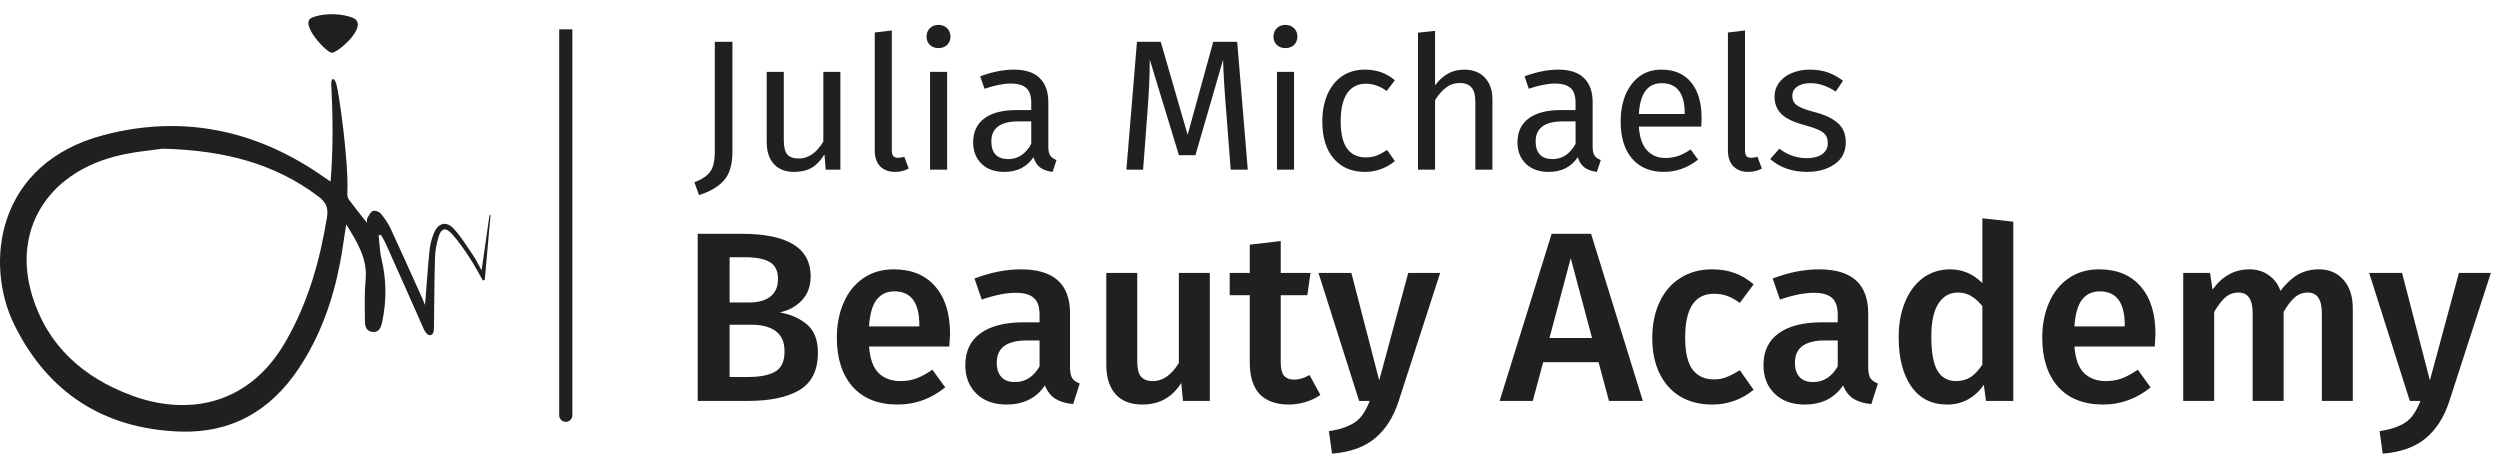 <svg width="285" height="52" viewBox="0 0 285 52" fill="none" xmlns="http://www.w3.org/2000/svg">
<path d="M88.885 35.612C90.19 35.851 91.238 36.32 92.029 37.019C92.838 37.717 93.242 38.784 93.242 40.217C93.242 42.203 92.543 43.618 91.146 44.464C89.749 45.291 87.791 45.705 85.273 45.705L79.537 45.705L79.537 26.651L84.528 26.651C89.786 26.651 92.415 28.268 92.415 31.504C92.415 32.625 92.075 33.544 91.394 34.261C90.714 34.96 89.878 35.41 88.885 35.612ZM83.177 29.325L83.177 34.482L85.411 34.482C86.422 34.482 87.222 34.261 87.81 33.82C88.398 33.361 88.692 32.69 88.692 31.807C88.692 30.888 88.38 30.244 87.755 29.877C87.148 29.509 86.192 29.325 84.887 29.325L83.177 29.325ZM85.3 42.975C86.642 42.975 87.663 42.773 88.361 42.368C89.078 41.964 89.437 41.201 89.437 40.08C89.437 38.995 89.097 38.214 88.416 37.736C87.755 37.258 86.845 37.019 85.686 37.019L83.177 37.019L83.177 42.975L85.3 42.975ZM108.306 38.067C108.306 38.25 108.278 38.728 108.223 39.501L99.068 39.501C99.178 40.916 99.546 41.927 100.171 42.534C100.796 43.14 101.623 43.444 102.653 43.444C103.296 43.444 103.903 43.343 104.473 43.14C105.043 42.92 105.649 42.589 106.293 42.148L107.754 44.161C106.136 45.466 104.335 46.118 102.349 46.118C100.125 46.118 98.406 45.438 97.193 44.078C95.998 42.718 95.401 40.861 95.401 38.508C95.401 37.019 95.658 35.686 96.173 34.51C96.687 33.315 97.432 32.386 98.406 31.724C99.38 31.044 100.539 30.704 101.881 30.704C103.921 30.704 105.502 31.357 106.624 32.662C107.745 33.949 108.306 35.75 108.306 38.067ZM104.804 37.046C104.804 34.491 103.857 33.213 101.963 33.213C101.099 33.213 100.419 33.535 99.923 34.179C99.445 34.804 99.16 35.815 99.068 37.212L104.804 37.212L104.804 37.046ZM121.984 41.844C121.984 42.414 122.067 42.837 122.233 43.113C122.416 43.37 122.701 43.572 123.087 43.719L122.343 46.063C121.516 45.99 120.835 45.788 120.302 45.457C119.788 45.126 119.392 44.62 119.117 43.94C118.62 44.675 117.995 45.227 117.242 45.594C116.506 45.944 115.679 46.118 114.76 46.118C113.308 46.118 112.159 45.705 111.313 44.878C110.467 44.05 110.045 42.966 110.045 41.624C110.045 40.043 110.614 38.839 111.754 38.011C112.912 37.166 114.558 36.743 116.69 36.743L118.51 36.743L118.51 35.916C118.51 34.978 118.289 34.326 117.848 33.958C117.425 33.572 116.736 33.379 115.78 33.379C114.714 33.379 113.427 33.636 111.92 34.151L111.092 31.752C112.912 31.053 114.677 30.704 116.387 30.704C120.119 30.704 121.984 32.377 121.984 35.723L121.984 41.844ZM115.697 43.554C116.892 43.554 117.83 42.956 118.51 41.762L118.51 38.811L117.049 38.811C114.769 38.811 113.629 39.657 113.629 41.348C113.629 42.047 113.804 42.589 114.153 42.975C114.502 43.361 115.017 43.554 115.697 43.554ZM137.92 45.705L134.859 45.705L134.666 43.664C134.133 44.492 133.499 45.107 132.763 45.512C132.046 45.916 131.192 46.118 130.199 46.118C128.894 46.118 127.883 45.723 127.166 44.933C126.467 44.124 126.118 43.012 126.118 41.596L126.118 31.118L129.647 31.118L129.647 41.155C129.647 41.982 129.785 42.571 130.061 42.92C130.355 43.269 130.815 43.444 131.44 43.444C132.561 43.444 133.545 42.754 134.39 41.376L134.39 31.118L137.92 31.118L137.92 45.705ZM150.526 45.016C150.011 45.383 149.432 45.659 148.788 45.843C148.163 46.027 147.52 46.118 146.858 46.118C145.424 46.1 144.331 45.696 143.577 44.905C142.841 44.096 142.474 42.911 142.474 41.348L142.474 33.655L140.185 33.655L140.185 31.118L142.474 31.118L142.474 27.892L146.003 27.478L146.003 31.118L149.395 31.118L149.037 33.655L146.003 33.655L146.003 41.265C146.003 41.982 146.123 42.497 146.362 42.809C146.619 43.122 147.014 43.278 147.548 43.278C148.081 43.278 148.66 43.104 149.285 42.754L150.526 45.016ZM159.436 45.76C158.847 47.562 157.956 48.959 156.761 49.951C155.566 50.962 153.93 51.551 151.852 51.716L151.494 49.152C152.45 49.005 153.213 48.793 153.783 48.517C154.371 48.26 154.84 47.911 155.189 47.47C155.538 47.028 155.86 46.44 156.154 45.705L154.941 45.705L150.308 31.118L154.058 31.118L157.23 43.361L160.539 31.118L164.178 31.118L159.436 45.76ZM183.422 45.705L182.236 41.293L175.921 41.293L174.736 45.705L170.958 45.705L176.887 26.651L181.381 26.651L187.282 45.705L183.422 45.705ZM176.638 38.535L181.492 38.535L179.065 29.436L176.638 38.535ZM195.169 30.704C196.125 30.704 196.98 30.842 197.733 31.118C198.505 31.393 199.232 31.826 199.912 32.414L198.34 34.537C197.844 34.169 197.366 33.903 196.906 33.737C196.447 33.572 195.941 33.489 195.389 33.489C193.202 33.489 192.108 35.153 192.108 38.48C192.108 40.172 192.393 41.394 192.963 42.148C193.533 42.883 194.342 43.251 195.389 43.251C195.904 43.251 196.373 43.168 196.796 43.002C197.237 42.837 197.752 42.571 198.34 42.203L199.912 44.436C198.533 45.558 196.961 46.118 195.196 46.118C193.799 46.118 192.586 45.815 191.557 45.209C190.527 44.584 189.737 43.701 189.185 42.561C188.634 41.422 188.358 40.08 188.358 38.535C188.358 36.991 188.634 35.631 189.185 34.454C189.737 33.259 190.527 32.34 191.557 31.697C192.586 31.035 193.79 30.704 195.169 30.704ZM212.976 41.844C212.976 42.414 213.059 42.837 213.224 43.113C213.408 43.37 213.693 43.572 214.079 43.719L213.334 46.063C212.507 45.99 211.827 45.788 211.294 45.457C210.779 45.126 210.384 44.62 210.108 43.94C209.612 44.675 208.987 45.227 208.233 45.595C207.498 45.944 206.671 46.118 205.751 46.118C204.299 46.118 203.15 45.705 202.305 44.878C201.459 44.05 201.036 42.966 201.036 41.624C201.036 40.043 201.606 38.839 202.746 38.011C203.904 37.166 205.549 36.743 207.682 36.743L209.502 36.743L209.502 35.916C209.502 34.978 209.281 34.326 208.84 33.958C208.417 33.572 207.728 33.379 206.772 33.379C205.705 33.379 204.419 33.636 202.911 34.151L202.084 31.752C203.904 31.053 205.669 30.704 207.378 30.704C211.11 30.704 212.976 32.377 212.976 35.723L212.976 41.844ZM206.689 43.554C207.884 43.554 208.821 42.957 209.502 41.762L209.502 38.811L208.04 38.811C205.761 38.811 204.621 39.657 204.621 41.348C204.621 42.047 204.795 42.589 205.145 42.975C205.494 43.361 206.009 43.554 206.689 43.554ZM229.518 25.272L229.518 45.705L226.402 45.705L226.154 43.857C225.694 44.556 225.106 45.107 224.389 45.512C223.691 45.916 222.891 46.118 221.99 46.118C220.207 46.118 218.837 45.429 217.882 44.05C216.926 42.672 216.448 40.797 216.448 38.425C216.448 36.936 216.687 35.612 217.165 34.454C217.643 33.278 218.323 32.359 219.205 31.697C220.106 31.035 221.145 30.704 222.321 30.704C223.718 30.704 224.941 31.228 225.989 32.276L225.989 24.886L229.518 25.272ZM222.983 43.444C223.608 43.444 224.159 43.297 224.637 43.002C225.115 42.69 225.566 42.212 225.989 41.569L225.989 34.895C225.566 34.381 225.134 33.995 224.692 33.737C224.27 33.48 223.773 33.351 223.203 33.351C222.266 33.351 221.521 33.774 220.97 34.62C220.437 35.447 220.17 36.706 220.17 38.398C220.17 40.199 220.409 41.495 220.887 42.286C221.365 43.058 222.064 43.444 222.983 43.444ZM245.722 38.067C245.722 38.251 245.694 38.728 245.639 39.501L236.484 39.501C236.595 40.916 236.962 41.927 237.587 42.534C238.212 43.14 239.04 43.444 240.069 43.444C240.713 43.444 241.319 43.343 241.889 43.14C242.459 42.92 243.066 42.589 243.709 42.148L245.17 44.161C243.553 45.466 241.751 46.118 239.766 46.118C237.541 46.118 235.823 45.438 234.609 44.078C233.414 42.718 232.817 40.861 232.817 38.508C232.817 37.019 233.074 35.686 233.589 34.51C234.104 33.315 234.848 32.386 235.823 31.724C236.797 31.044 237.955 30.704 239.297 30.704C241.338 30.704 242.919 31.357 244.04 32.662C245.161 33.949 245.722 35.75 245.722 38.067ZM242.22 37.046C242.22 34.491 241.273 33.214 239.38 33.214C238.516 33.214 237.836 33.535 237.339 34.179C236.861 34.804 236.576 35.815 236.484 37.212L242.22 37.212L242.22 37.046ZM264.358 30.704C265.534 30.704 266.472 31.109 267.17 31.917C267.869 32.708 268.218 33.783 268.218 35.144L268.218 45.705L264.689 45.705L264.689 35.695C264.689 34.133 264.156 33.351 263.089 33.351C262.519 33.351 262.023 33.535 261.6 33.903C261.196 34.252 260.773 34.804 260.332 35.557L260.332 45.705L256.802 45.705L256.802 35.695C256.802 34.133 256.269 33.351 255.203 33.351C254.615 33.351 254.109 33.535 253.686 33.903C253.282 34.252 252.859 34.804 252.418 35.557L252.418 45.705L248.888 45.705L248.888 31.118L251.949 31.118L252.225 33.02C253.328 31.476 254.734 30.704 256.444 30.704C257.289 30.704 258.016 30.925 258.622 31.366C259.247 31.789 259.698 32.386 259.973 33.158C260.562 32.368 261.205 31.761 261.904 31.338C262.621 30.916 263.439 30.704 264.358 30.704ZM279.214 45.76C278.625 47.562 277.734 48.959 276.539 49.951C275.344 50.962 273.708 51.551 271.631 51.716L271.272 49.152C272.228 49.005 272.991 48.793 273.561 48.517C274.149 48.26 274.618 47.911 274.967 47.47C275.317 47.029 275.638 46.44 275.932 45.705L274.719 45.705L270.086 31.118L273.837 31.118L277.008 43.361L280.317 31.118L283.957 31.118L279.214 45.76Z" fill="#202020"/>
<path d="M83.497 17.31C83.497 18.749 83.18 19.828 82.545 20.548C81.924 21.267 80.972 21.831 79.689 22.24L79.159 20.78C79.808 20.526 80.295 20.251 80.62 19.955C80.944 19.659 81.17 19.299 81.297 18.876C81.424 18.453 81.487 17.903 81.487 17.226L81.487 4.763L83.497 4.763L83.497 17.31ZM95.805 19.342L94.134 19.342L93.986 17.607C93.562 18.298 93.076 18.805 92.526 19.13C91.975 19.44 91.305 19.596 90.516 19.596C89.542 19.596 88.78 19.299 88.23 18.707C87.68 18.114 87.405 17.275 87.405 16.189L87.405 8.191L89.352 8.191L89.352 15.977C89.352 16.739 89.486 17.282 89.754 17.607C90.022 17.917 90.459 18.072 91.066 18.072C92.152 18.072 93.083 17.43 93.859 16.146L93.859 8.191L95.805 8.191L95.805 19.342ZM102.048 19.596C101.329 19.596 100.757 19.384 100.334 18.961C99.925 18.523 99.721 17.917 99.721 17.141L99.721 3.705L101.667 3.472L101.667 17.099C101.667 17.409 101.717 17.635 101.815 17.776C101.928 17.917 102.112 17.987 102.365 17.987C102.633 17.987 102.873 17.945 103.085 17.86L103.593 19.215C103.127 19.468 102.612 19.596 102.048 19.596ZM107.972 8.191L107.972 19.342L106.025 19.342L106.025 8.191L107.972 8.191ZM106.978 2.837C107.387 2.837 107.718 2.964 107.972 3.218C108.226 3.472 108.353 3.789 108.353 4.17C108.353 4.551 108.226 4.869 107.972 5.122C107.718 5.362 107.387 5.482 106.978 5.482C106.583 5.482 106.258 5.362 106.004 5.122C105.75 4.869 105.623 4.551 105.623 4.17C105.623 3.789 105.75 3.472 106.004 3.218C106.258 2.964 106.583 2.837 106.978 2.837ZM119.509 16.739C119.509 17.19 119.586 17.529 119.741 17.755C119.897 17.966 120.129 18.128 120.44 18.241L119.995 19.596C119.417 19.525 118.952 19.363 118.599 19.109C118.246 18.855 117.985 18.46 117.816 17.924C117.068 19.038 115.961 19.596 114.494 19.596C113.394 19.596 112.526 19.285 111.891 18.665C111.257 18.044 110.939 17.233 110.939 16.231C110.939 15.046 111.362 14.136 112.209 13.502C113.069 12.867 114.282 12.549 115.848 12.549L117.562 12.549L117.562 11.724C117.562 10.934 117.372 10.37 116.991 10.031C116.61 9.693 116.024 9.524 115.235 9.524C114.416 9.524 113.415 9.721 112.23 10.116L111.743 8.698C113.126 8.191 114.409 7.937 115.594 7.937C116.906 7.937 117.887 8.261 118.535 8.91C119.184 9.545 119.509 10.455 119.509 11.639L119.509 16.739ZM114.938 18.136C116.053 18.136 116.927 17.557 117.562 16.4L117.562 13.84L116.102 13.84C114.043 13.84 113.013 14.602 113.013 16.125C113.013 16.788 113.175 17.289 113.499 17.628C113.824 17.966 114.304 18.136 114.938 18.136ZM142.247 19.342L140.3 19.342L139.792 12.761C139.58 10.18 139.461 8.198 139.432 6.815L136.28 17.691L134.396 17.691L131.074 6.794C131.074 8.557 130.983 10.596 130.799 12.909L130.313 19.342L128.408 19.342L129.614 4.763L132.323 4.763L135.391 15.364L138.311 4.763L141.04 4.763L142.247 19.342ZM147.522 8.191L147.522 19.342L145.575 19.342L145.575 8.191L147.522 8.191ZM146.527 2.837C146.937 2.837 147.268 2.964 147.522 3.218C147.776 3.472 147.903 3.789 147.903 4.17C147.903 4.551 147.776 4.869 147.522 5.122C147.268 5.362 146.937 5.482 146.527 5.482C146.133 5.482 145.808 5.362 145.554 5.122C145.3 4.869 145.173 4.551 145.173 4.17C145.173 3.789 145.3 3.472 145.554 3.218C145.808 2.964 146.133 2.837 146.527 2.837ZM155.61 7.937C156.273 7.937 156.879 8.035 157.429 8.233C157.98 8.416 158.509 8.72 159.016 9.143L158.085 10.37C157.69 10.088 157.302 9.883 156.922 9.756C156.555 9.615 156.146 9.545 155.694 9.545C154.792 9.545 154.086 9.904 153.578 10.624C153.085 11.343 152.838 12.408 152.838 13.819C152.838 15.23 153.085 16.273 153.578 16.951C154.072 17.613 154.777 17.945 155.694 17.945C156.132 17.945 156.534 17.882 156.9 17.755C157.267 17.613 157.676 17.395 158.128 17.099L159.016 18.368C158.001 19.186 156.865 19.596 155.61 19.596C154.1 19.596 152.908 19.088 152.034 18.072C151.173 17.056 150.743 15.653 150.743 13.861C150.743 12.676 150.941 11.639 151.335 10.751C151.73 9.862 152.288 9.171 153.007 8.677C153.741 8.183 154.608 7.937 155.61 7.937ZM166.899 7.937C167.915 7.937 168.705 8.24 169.269 8.846C169.847 9.453 170.136 10.285 170.136 11.343L170.136 19.342L168.19 19.342L168.19 11.618C168.19 10.828 168.035 10.271 167.724 9.947C167.428 9.622 166.991 9.46 166.412 9.46C165.834 9.46 165.319 9.629 164.868 9.968C164.416 10.306 163.993 10.786 163.598 11.407L163.598 19.342L161.652 19.342L161.652 3.726L163.598 3.514L163.598 9.735C164.473 8.536 165.573 7.937 166.899 7.937ZM181.561 16.739C181.561 17.19 181.639 17.529 181.794 17.755C181.949 17.966 182.182 18.128 182.492 18.241L182.048 19.596C181.47 19.525 181.004 19.363 180.651 19.109C180.299 18.855 180.038 18.46 179.868 17.924C179.121 19.038 178.014 19.596 176.546 19.596C175.446 19.596 174.579 19.285 173.944 18.665C173.309 18.044 172.992 17.233 172.992 16.231C172.992 15.046 173.415 14.136 174.261 13.502C175.122 12.867 176.335 12.549 177.901 12.549L179.615 12.549L179.615 11.724C179.615 10.934 179.424 10.37 179.043 10.031C178.662 9.693 178.077 9.524 177.287 9.524C176.469 9.524 175.467 9.721 174.282 10.116L173.796 8.698C175.178 8.191 176.462 7.937 177.647 7.937C178.959 7.937 179.939 8.261 180.588 8.91C181.237 9.545 181.561 10.455 181.561 11.639L181.561 16.739ZM176.991 18.136C178.105 18.136 178.98 17.557 179.615 16.4L179.615 13.84L178.155 13.84C176.095 13.84 175.065 14.602 175.065 16.125C175.065 16.788 175.228 17.289 175.552 17.628C175.876 17.966 176.356 18.136 176.991 18.136ZM193.981 13.438C193.981 13.762 193.967 14.094 193.938 14.433L186.829 14.433C186.913 15.66 187.224 16.563 187.76 17.141C188.296 17.719 188.987 18.009 189.833 18.009C190.369 18.009 190.863 17.931 191.315 17.776C191.766 17.621 192.239 17.374 192.732 17.035L193.579 18.199C192.394 19.13 191.096 19.596 189.685 19.596C188.134 19.596 186.92 19.088 186.046 18.072C185.185 17.056 184.755 15.66 184.755 13.882C184.755 12.726 184.939 11.703 185.305 10.814C185.686 9.912 186.222 9.206 186.913 8.698C187.619 8.191 188.444 7.937 189.389 7.937C190.87 7.937 192.006 8.423 192.796 9.397C193.586 10.37 193.981 11.717 193.981 13.438ZM192.055 12.867C192.055 11.767 191.837 10.927 191.399 10.349C190.962 9.77 190.306 9.481 189.431 9.481C187.837 9.481 186.97 10.652 186.829 12.994L192.055 12.994L192.055 12.867ZM199.311 19.596C198.592 19.596 198.02 19.384 197.597 18.961C197.188 18.523 196.984 17.917 196.984 17.141L196.984 3.705L198.93 3.472L198.93 17.099C198.93 17.409 198.98 17.635 199.078 17.776C199.191 17.917 199.375 17.987 199.629 17.987C199.897 17.987 200.136 17.945 200.348 17.86L200.856 19.215C200.39 19.468 199.875 19.596 199.311 19.596ZM206.314 7.937C207.076 7.937 207.76 8.042 208.367 8.254C208.973 8.466 209.552 8.783 210.102 9.206L209.277 10.434C208.769 10.109 208.282 9.869 207.817 9.714C207.365 9.559 206.886 9.481 206.378 9.481C205.743 9.481 205.242 9.615 204.875 9.883C204.509 10.137 204.325 10.49 204.325 10.941C204.325 11.393 204.495 11.745 204.833 11.999C205.186 12.253 205.814 12.5 206.716 12.74C207.958 13.05 208.882 13.473 209.488 14.009C210.109 14.545 210.419 15.279 210.419 16.21C210.419 17.31 209.989 18.15 209.129 18.728C208.282 19.306 207.245 19.596 206.018 19.596C204.325 19.596 202.922 19.109 201.807 18.136L202.844 16.951C203.789 17.67 204.833 18.03 205.976 18.03C206.709 18.03 207.288 17.882 207.711 17.585C208.148 17.275 208.367 16.859 208.367 16.337C208.367 15.956 208.289 15.653 208.134 15.427C207.979 15.187 207.711 14.983 207.33 14.813C206.949 14.63 206.392 14.44 205.658 14.242C204.473 13.932 203.613 13.516 203.077 12.994C202.555 12.472 202.294 11.809 202.294 11.005C202.294 10.426 202.463 9.904 202.802 9.439C203.154 8.959 203.634 8.593 204.241 8.339C204.861 8.071 205.553 7.937 206.314 7.937Z" fill="#202020"/>
<path d="M55.05 31.982C54.545 31.107 54.081 30.206 53.524 29.365C52.912 28.438 52.281 27.509 51.539 26.688C50.792 25.86 50.273 26.005 49.979 27.063C49.772 27.802 49.61 28.577 49.588 29.342C49.513 31.939 49.513 34.539 49.474 37.138C49.47 37.437 49.489 37.797 49.338 38.022C49.06 38.434 48.594 38.16 48.311 37.517C46.865 34.235 45.4 30.96 43.933 27.687C43.79 27.366 43.588 27.069 43.415 26.761C43.333 26.785 43.249 26.811 43.167 26.835C43.27 27.738 43.281 28.663 43.493 29.539C44.071 31.935 44.075 34.32 43.568 36.716C43.443 37.307 43.23 37.92 42.453 37.838C41.741 37.764 41.6 37.158 41.598 36.59C41.59 35.013 41.536 33.425 41.68 31.859C41.898 29.482 40.754 27.648 39.466 25.577C39.209 27.206 39.026 28.62 38.758 30.015C37.928 34.307 36.486 38.368 34.039 42.032C30.815 46.863 26.323 49.416 20.465 49.198C11.812 48.877 5.463 44.755 1.646 37.058C-1.806 30.091 -0.466 18.619 11.846 15.391C20.928 13.01 29.378 14.851 37.038 20.263C37.211 20.386 37.388 20.503 37.682 20.705C38.148 15.354 37.76 10.132 37.76 9.556C37.76 8.979 38.048 8.69 38.337 9.555C38.625 10.421 39.773 18.494 39.594 21.983C39.589 22.243 39.628 22.561 39.773 22.758C40.411 23.625 41.095 24.457 41.833 25.393C41.851 25.154 41.81 24.959 41.885 24.834C42.064 24.541 42.246 24.149 42.522 24.045C42.753 23.958 43.225 24.132 43.404 24.344C43.838 24.86 44.237 25.434 44.522 26.044C45.737 28.651 46.906 31.28 48.089 33.901C48.21 34.168 48.318 34.443 48.456 34.768C48.628 32.619 48.762 30.563 48.969 28.514C49.036 27.847 49.219 27.169 49.478 26.549C49.957 25.401 50.896 25.167 51.735 26.083C52.583 27.009 53.25 28.105 53.962 29.151C54.288 29.628 54.534 30.16 54.901 30.821C55.216 28.625 55.505 26.606 55.794 24.585C55.817 24.422 55.929 24.422 55.913 24.606C55.697 27.041 55.479 29.478 55.263 31.913C55.192 31.935 55.121 31.956 55.048 31.978L55.05 31.982ZM18.516 16.95C17.353 17.135 15.137 17.295 13.029 17.856C5.28 19.92 1.454 26.345 3.647 33.629C5.383 39.395 9.457 43.019 14.981 45.075C21.211 47.395 28.256 46.356 32.514 39.02C35.092 34.58 36.458 29.781 37.278 24.766C37.461 23.644 37.129 23.02 36.272 22.377C31.314 18.66 25.667 17.135 18.516 16.948L18.516 16.95Z" fill="#202020"/>
<path d="M37.839 6.016C37.204 6.016 34.041 2.626 35.572 2.009C37.102 1.391 39.121 1.591 40.176 2.009C42.233 2.824 38.534 6.016 37.839 6.016Z" fill="#202020"/>
<path d="M63.75 47.342C63.75 47.756 64.086 48.092 64.5 48.092C64.914 48.092 65.25 47.756 65.25 47.342L63.75 47.342ZM63.75 3.342L63.75 47.342L65.25 47.342L65.25 3.342L63.75 3.342Z" fill="#202020"/>
</svg>
